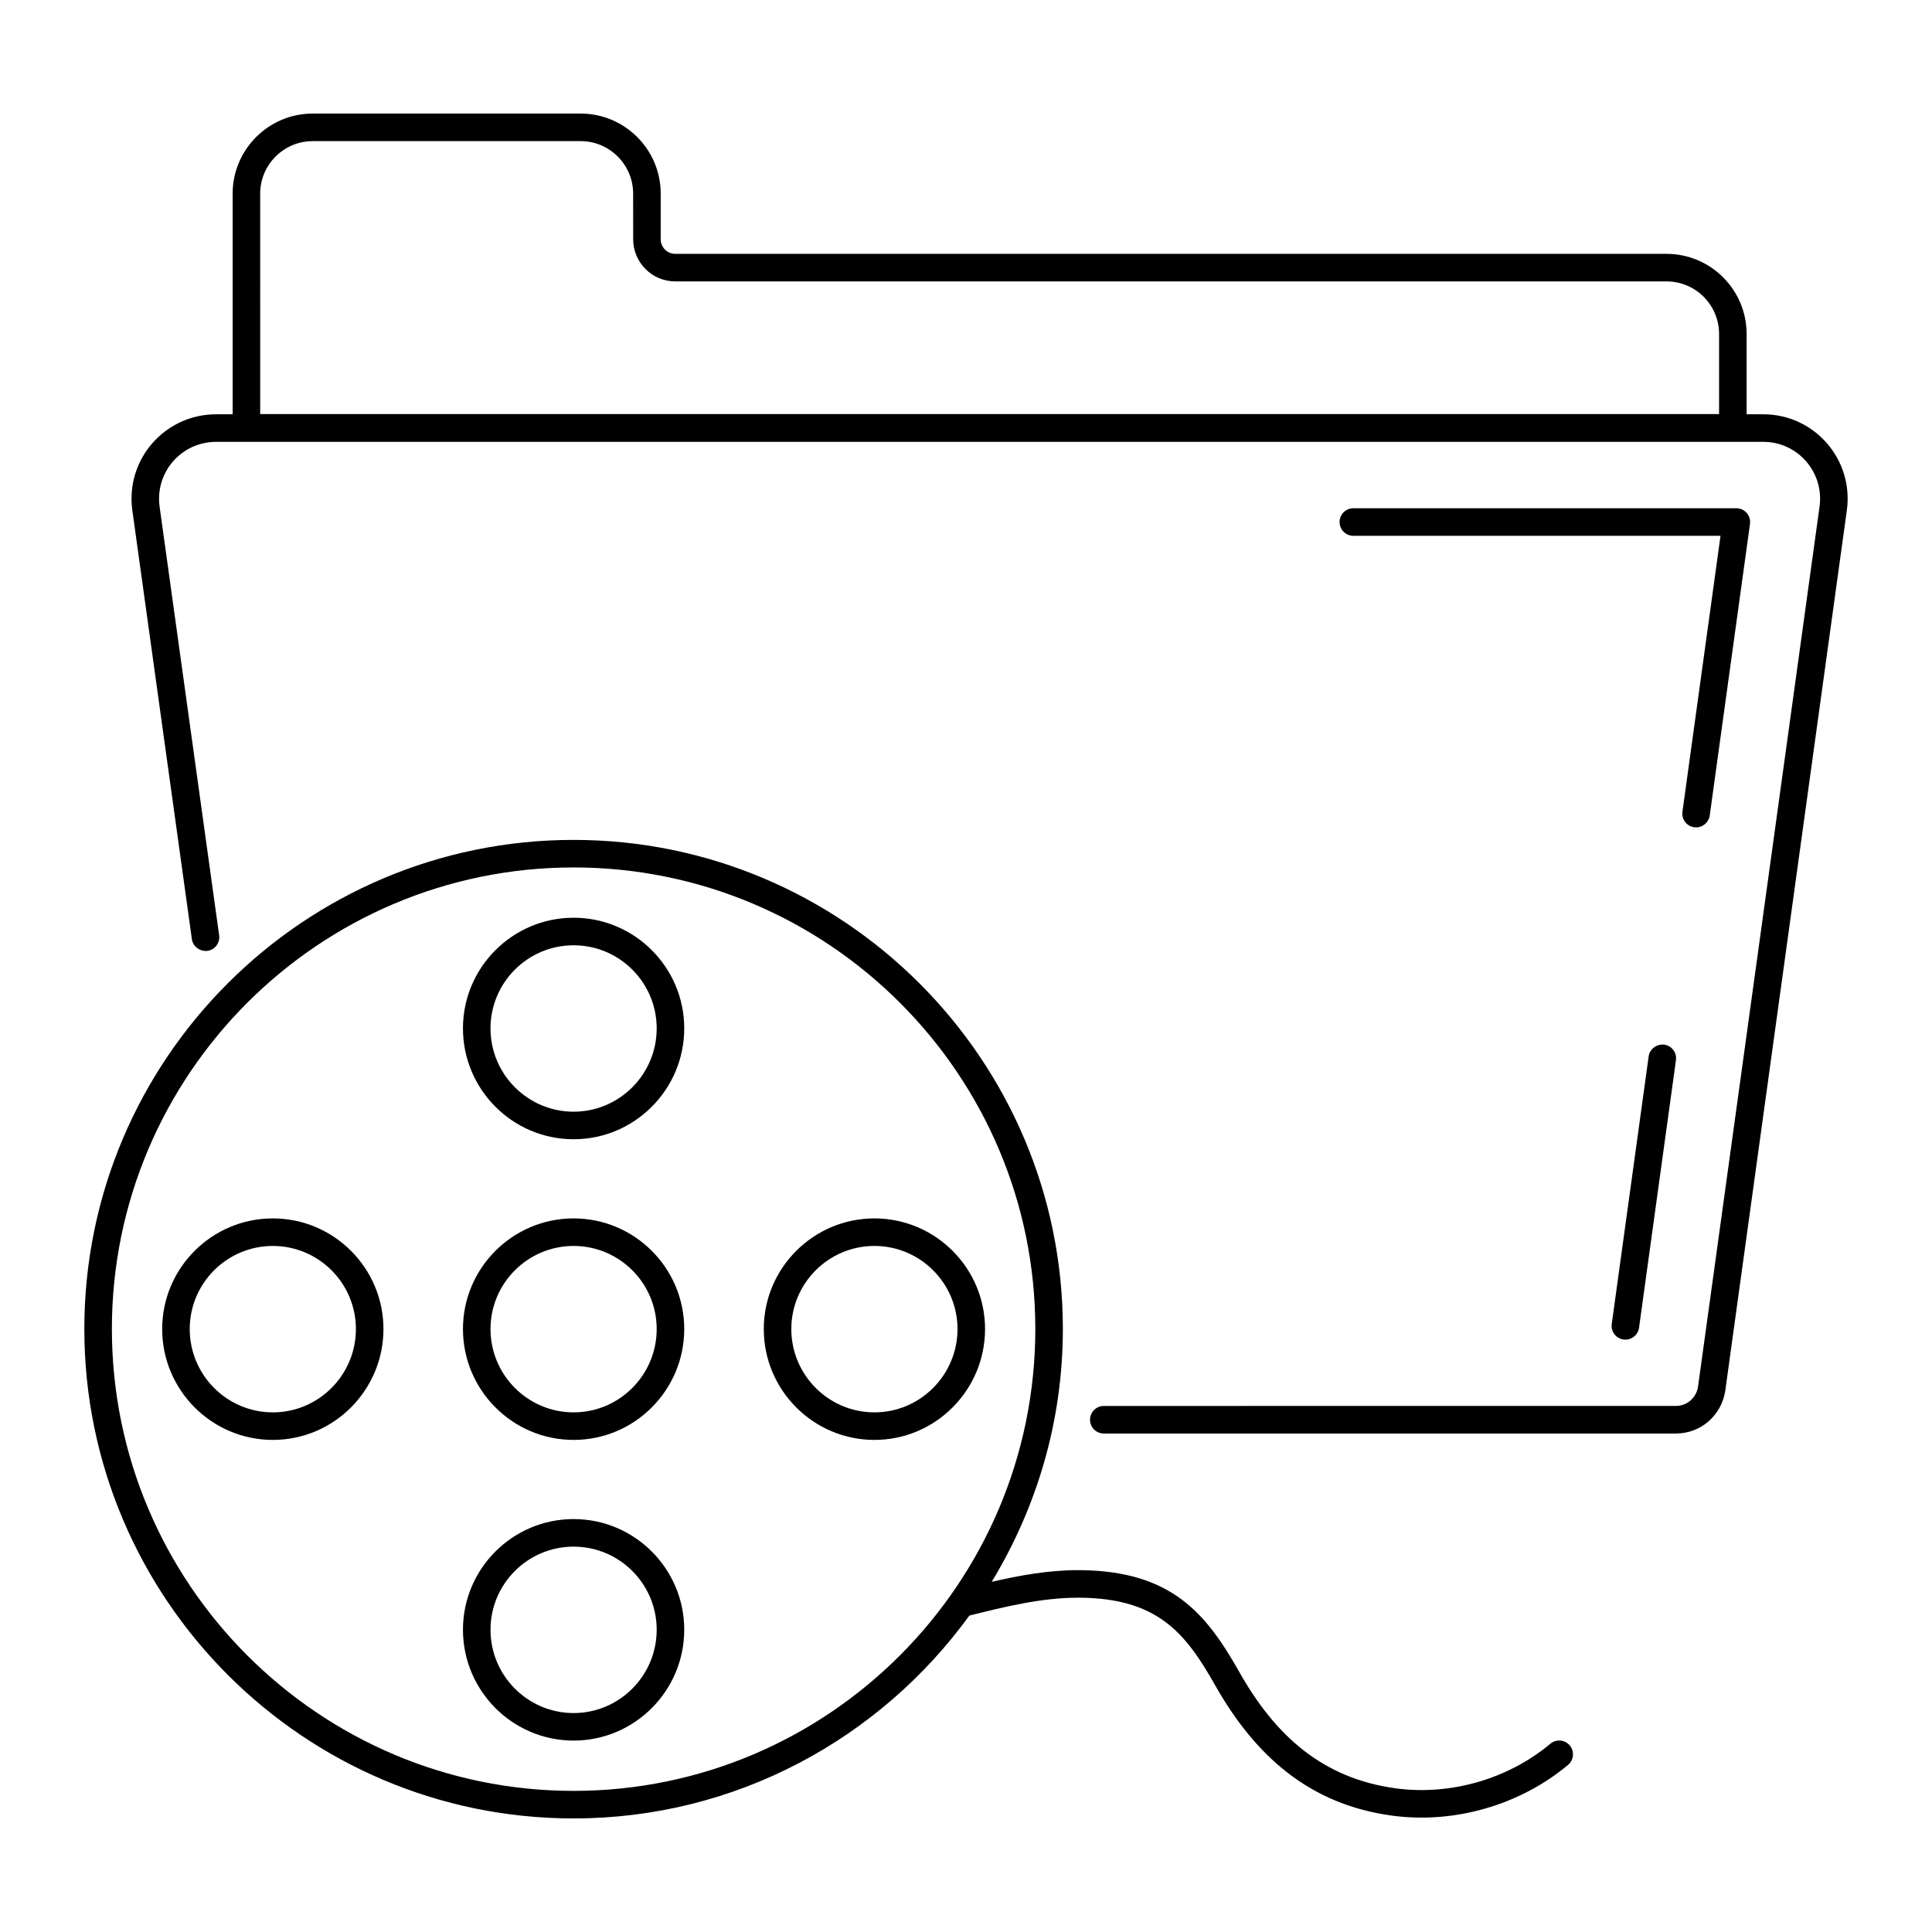<?xml version="1.0" encoding="UTF-8"?>
<!-- Uploaded to: SVG Repo, www.svgrepo.com, Generator: SVG Repo Mixer Tools -->
<svg fill="#000000" width="800px" height="800px" version="1.1" viewBox="144 144 512 512" xmlns="http://www.w3.org/2000/svg">
 <g>
  <path d="m296.01 466.89c-16.164 0-29.32 13.156-29.32 29.32 0 16.199 13.156 29.383 29.32 29.383 16.164 0 29.32-13.184 29.32-29.383 0-16.164-13.156-29.32-29.32-29.32zm0 51.402c-12.145 0-22.02-9.902-22.02-22.082 0-12.145 9.875-22.02 22.02-22.02 12.145 0 22.02 9.875 22.02 22.02 0 12.176-9.875 22.082-22.02 22.082z"/>
  <path d="m216.3 466.89c-16.164 0-29.32 13.156-29.32 29.32 0 16.199 13.156 29.383 29.32 29.383s29.32-13.184 29.32-29.383c0-16.164-13.156-29.32-29.32-29.32zm0 51.402c-12.145 0-22.02-9.902-22.02-22.082 0-12.145 9.875-22.02 22.02-22.02s22.02 9.875 22.02 22.02c0 12.176-9.875 22.082-22.02 22.082z"/>
  <path d="m296.01 387.21c-16.164 0-29.32 13.156-29.32 29.32 0 16.199 13.156 29.383 29.32 29.383 16.164 0 29.32-13.184 29.32-29.383 0-16.164-13.156-29.32-29.32-29.32zm0 51.402c-12.145 0-22.02-9.902-22.02-22.082 0-12.145 9.875-22.02 22.02-22.02 12.145 0 22.02 9.875 22.02 22.02 0 12.18-9.875 22.082-22.02 22.082z"/>
  <path d="m296.01 546.57c-16.164 0-29.32 13.156-29.32 29.32 0 16.199 13.156 29.383 29.32 29.383 16.164 0 29.32-13.184 29.32-29.383 0-16.164-13.156-29.32-29.32-29.32zm0 51.406c-12.145 0-22.02-9.902-22.02-22.082 0-12.145 9.875-22.02 22.02-22.02 12.145 0 22.02 9.875 22.02 22.02 0 12.176-9.875 22.082-22.02 22.082z"/>
  <path d="m375.73 466.89c-16.164 0-29.32 13.156-29.32 29.32 0 16.199 13.156 29.383 29.32 29.383 16.164 0 29.32-13.184 29.32-29.383 0-16.164-13.156-29.32-29.32-29.32zm0 51.402c-12.145 0-22.02-9.902-22.02-22.082 0-12.145 9.875-22.02 22.02-22.02 12.145 0 22.02 9.875 22.02 22.02 0 12.176-9.875 22.082-22.02 22.082z"/>
  <path d="m554.86 606.11c-11.188 9.371-26.512 13.77-40.941 11.824-19.449-2.641-31.949-13.961-41.465-30.789-8.703-15.391-17.863-26.898-42.406-27.039h-0.371c-7.828 0-15.438 1.387-22.867 3.098 11.887-19.594 18.859-42.484 18.859-67.031 0-71.453-58.164-129.59-129.66-129.59-71.496 0-129.66 58.133-129.66 129.59 0 71.531 58.164 129.73 129.66 129.73 43.125 0 81.289-21.258 104.88-53.754 9.41-2.359 19.129-4.742 28.801-4.742h0.32c20.992 0.113 28.316 9.59 36.086 23.332 10.551 18.559 24.848 31.453 46.84 34.426 16.328 2.215 33.781-2.715 46.617-13.449 1.539-1.297 1.746-3.602 0.457-5.148-1.301-1.555-3.598-1.75-5.144-0.457zm-258.85 12.492c-67.469 0-122.36-54.918-122.36-122.43 0-67.434 54.891-122.29 122.36-122.29s122.36 54.855 122.36 122.29c0 67.512-54.891 122.43-122.36 122.43z"/>
  <path d="m611.3 253.79h-4.43v-21.297c0-11.699-9.52-21.219-21.227-21.219l-262.7-0.004c-2.125 0-3.852-1.727-3.852-3.852l0.004-12.094c0-11.707-9.52-21.227-21.219-21.227h-70.996c-11.707 0-21.227 9.52-21.227 21.227v58.461l-4.367 0.004c-13.562 0-24.09 11.91-22.211 25.492l15.773 113.59c0.27 2.012 2.203 3.336 4.113 3.117 2.004-0.277 3.394-2.117 3.117-4.113l-15.777-113.59c-1.266-9.203 5.848-17.191 14.98-17.191h410.02c9.086 0 16.172 8.031 14.895 17.191l-32.207 233.25c-0.465 2.93-2.922 5.055-5.856 5.055l-151.61 0.004c-2.019 0-3.652 1.633-3.652 3.652 0 2.019 1.633 3.652 3.652 3.652h151.61c6.547 0 12.035-4.719 13.078-11.289l32.215-233.32c1.895-13.57-8.621-25.5-22.125-25.5zm-398.35-58.465c0-7.68 6.246-13.926 13.926-13.926h70.996c7.672 0 13.918 6.246 13.918 13.926l0.004 12.094c0 6.144 5.004 11.152 11.152 11.152h262.7c7.68 0 13.926 6.246 13.926 13.918v21.242h-386.62z"/>
  <path d="m592.98 363.23c0.172 0.02 0.336 0.035 0.508 0.035 1.789 0 3.359-1.328 3.609-3.152l10.668-77.273c0.145-1.047-0.172-2.102-0.863-2.894-0.691-0.797-1.695-1.254-2.754-1.254h-101.49c-2.019 0-3.652 1.633-3.652 3.652 0 2.019 1.633 3.652 3.652 3.652h97.297l-10.09 73.121c-0.281 1.996 1.117 3.844 3.113 4.113z"/>
  <path d="m580.91 423.96-9.781 70.914c-0.277 1.996 1.121 3.844 3.117 4.113 0.172 0.02 0.336 0.035 0.508 0.035 1.789 0 3.359-1.328 3.609-3.152l9.781-70.914c0.277-1.996-1.121-3.844-3.117-4.113-1.945-0.219-3.848 1.121-4.117 3.117z"/>
 </g>
</svg>